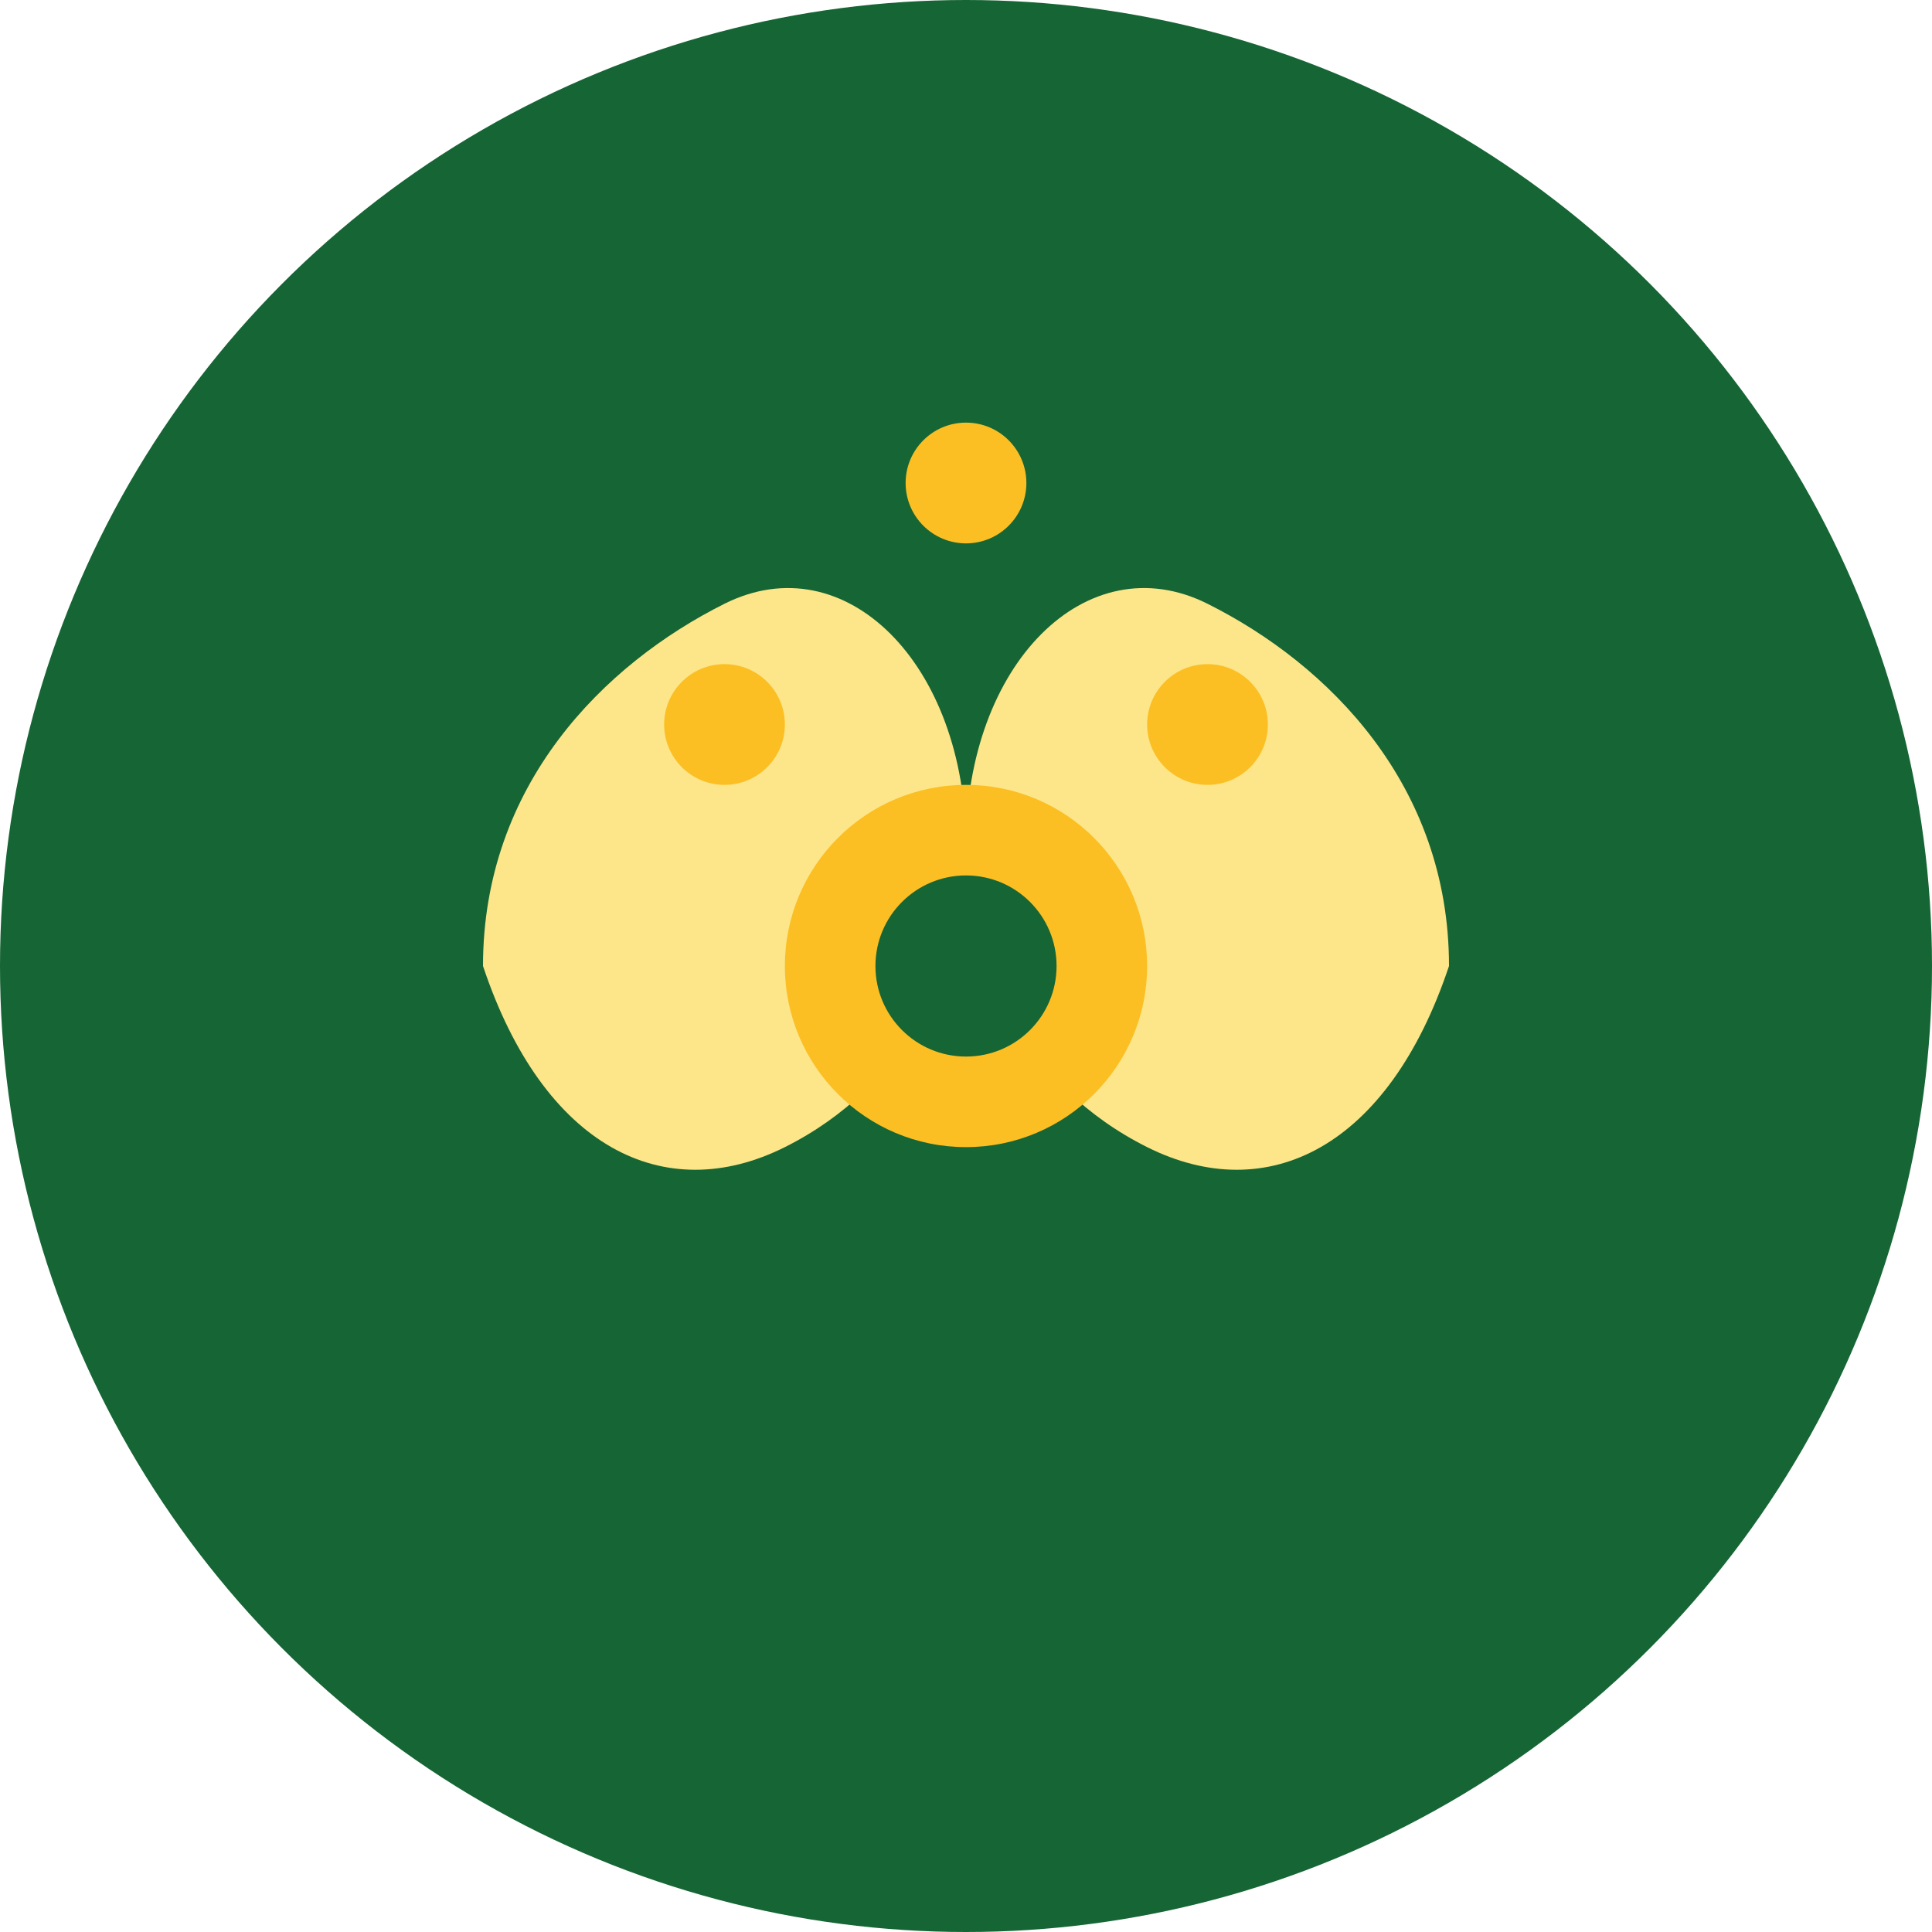 <svg xmlns="http://www.w3.org/2000/svg" viewBox="0 0 32 32" fill="none">
  <!-- Background circle -->
  <circle cx="16" cy="16" r="16" fill="#166534"/>
  
  <!-- Leaf shapes representing nutrition and nature -->
  <path d="M8 16c0-3 2-5 4-6s4 1 4 4c0 2-1 4-3 5s-4 0-5-3z" fill="#FDE68A"/>
  <path d="M24 16c0-3-2-5-4-6s-4 1-4 4c0 2 1 4 3 5s4 0 5-3z" fill="#FDE68A"/>
  
  <!-- Central element representing planning/balance -->
  <circle cx="16" cy="16" r="3" fill="#FBBF24"/>
  <circle cx="16" cy="16" r="1.5" fill="#166534"/>
  
  <!-- Small accent dots -->
  <circle cx="12" cy="12" r="1" fill="#FBBF24"/>
  <circle cx="20" cy="12" r="1" fill="#FBBF24"/>
  <circle cx="16" cy="8" r="1" fill="#FBBF24"/>
</svg>